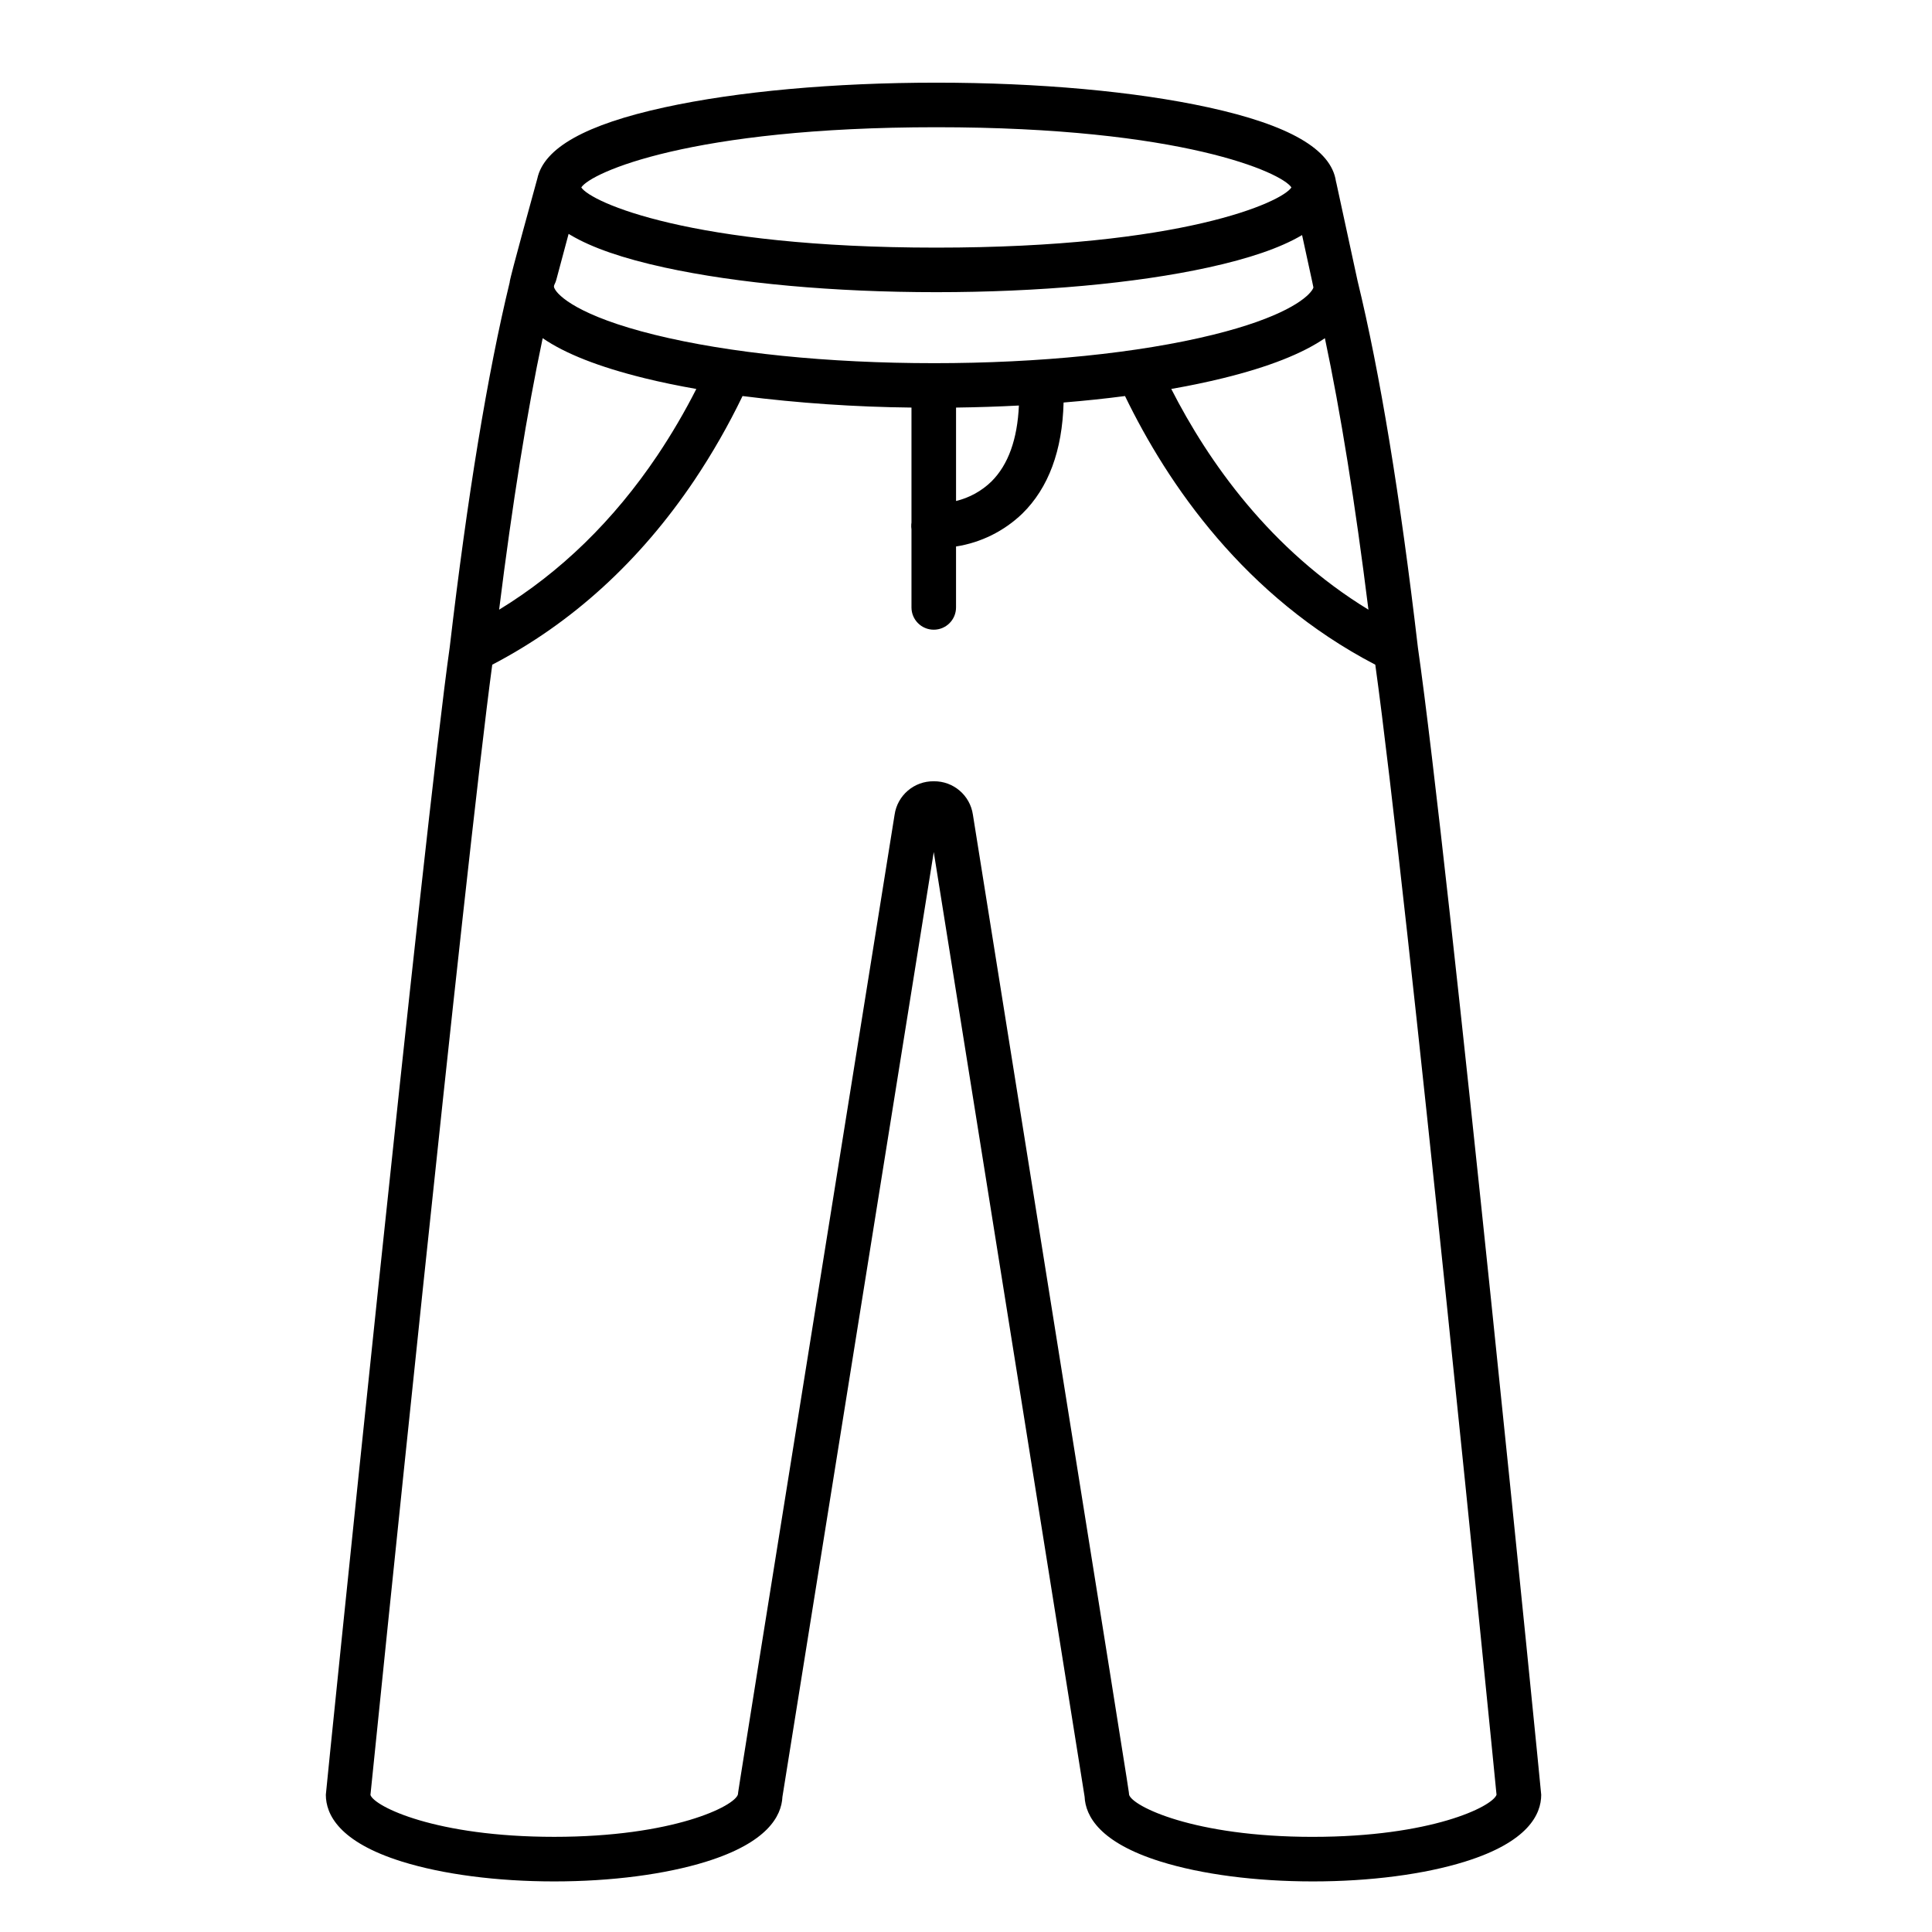 <?xml version="1.0" encoding="UTF-8"?>
<!-- Uploaded to: SVG Repo, www.svgrepo.com, Generator: SVG Repo Mixer Tools -->
<svg fill="#000000" width="800px" height="800px" version="1.1" viewBox="144 144 512 512" xmlns="http://www.w3.org/2000/svg">
 <path d="m519.75 315.53c-4.691-40.168-10.07-72.836-15.98-97.094-0.082-0.328-5.598-25.844-5.598-25.844-0.043-0.191-0.09-0.375-0.137-0.559-1.246-8.473-12.352-14.895-33.844-19.586-19.309-4.215-44.895-6.539-72.043-6.539-27.148 0-52.734 2.32-72.043 6.539-20.879 4.559-31.949 10.746-33.707 18.867-0.816 3.051-7.199 26.012-7.328 27.434h0.02c-5.883 24.227-11.234 56.785-15.91 96.789-6.582 46.336-32.828 303.36-32.828 304.09 0 5.207 3.492 12.5 20.137 17.703 10.867 3.394 25.207 5.266 40.371 5.266 15.168 0 29.504-1.871 40.371-5.266 16.07-5.023 19.879-11.996 20.121-17.156 1.398-8.785 28.145-175.74 40.105-250.38 10.621 66.465 38.613 241.64 39.977 250.36 0.234 5.16 4.035 12.148 20.125 17.176 10.867 3.394 25.207 5.266 40.371 5.266 15.168 0 29.504-1.871 40.371-5.266 16.641-5.199 20.137-12.496 20.137-17.703 0-0.777-24.59-247.91-32.688-304.09zm-13.098-9.957c-25.988-15.879-42.352-39.082-52.254-58.496 4.871-0.859 9.504-1.816 13.832-2.883 11.941-2.941 20.898-6.465 26.879-10.57 4.156 19.598 8.027 43.703 11.543 71.949zm-109.29-53.562c5.644-0.074 11.207-0.258 16.656-0.543-0.398 8.938-2.824 15.691-7.254 20.109-2.609 2.547-5.859 4.34-9.402 5.191zm-5.902-11.766c-28.004 0-54.262-2.668-73.941-7.516-20.152-4.961-25.734-10.395-26.59-12.34h-0.004c-0.062-0.133-0.105-0.273-0.125-0.418v-0.074c0.02-0.211 0.082-0.418 0.188-0.605 0.188-0.367 0.336-0.754 0.441-1.152l3.258-12.16c0.148 0.094 0.309 0.184 0.461 0.273 5.629 3.363 13.918 6.231 24.949 8.637 19.309 4.215 44.895 6.539 72.043 6.539s52.734-2.32 72.043-6.539c10.891-2.379 19.105-5.199 24.73-8.508 0.051-0.027 0.102-0.055 0.152-0.086 0.891 4.09 1.859 8.547 2.668 12.258 0.004 0.027 0.012 0.051 0.016 0.078 0.102 0.438 0.227 1.062 0.32 1.543l-0.012 0.031 0.004 0.008c-0.035 0.113-0.082 0.219-0.137 0.324l-0.016 0.027 0.004-0.004c-0.078 0.148-0.164 0.285-0.262 0.422-1.613 2.309-7.883 7.227-26.25 11.746-19.68 4.844-45.938 7.516-73.941 7.516zm-76.766 3.953c4.328 1.066 8.965 2.023 13.84 2.883v-0.004c-3.086 6.078-6.531 11.961-10.324 17.625-11.605 17.262-25.688 30.957-41.938 40.871 3.519-28.242 7.387-52.352 11.543-71.949 5.965 4.098 14.922 7.621 26.879 10.57zm77.449-66.48c65.223 0 91.582 12.059 94.098 15.953-2.519 3.898-28.875 15.953-94.098 15.953-65.227 0-91.582-12.059-94.098-15.953 2.516-3.898 28.875-15.953 94.098-15.953zm99.781 453.07c-31.621 0-47.867-8.148-48.699-11.16 0-0.68 0-0.707-41.395-259.73-0.746-5.137-5.188-8.922-10.375-8.852-5.191-0.07-9.629 3.711-10.375 8.848-41.527 259.19-41.527 259.19-41.52 259.64-0.84 3.098-17.09 11.246-48.707 11.246-31.383 0-47.625-8.027-48.68-11.094 1.16-11.574 25.18-246.94 32.281-299.54 21.121-11 39.129-27.414 53.551-48.859 4.777-7.133 9.047-14.598 12.777-22.332 14.852 1.879 29.801 2.898 44.77 3.055v30.484c-0.023 0.164-0.047 0.328-0.059 0.5h0.004c-0.027 0.43-0.008 0.859 0.055 1.281v20.699c0 3.258 2.644 5.902 5.906 5.902 3.262 0 5.902-2.644 5.902-5.902v-16.148c6.617-1.031 12.75-4.078 17.574-8.723 6.938-6.812 10.602-16.699 10.93-29.434 5.602-0.461 11.051-1.031 16.277-1.715 11.34 23.41 31.672 53.141 66.328 71.199 8.488 61.219 31.129 289.02 32.129 299.48-1.137 3.168-17.375 11.152-48.676 11.152z"/>
</svg>